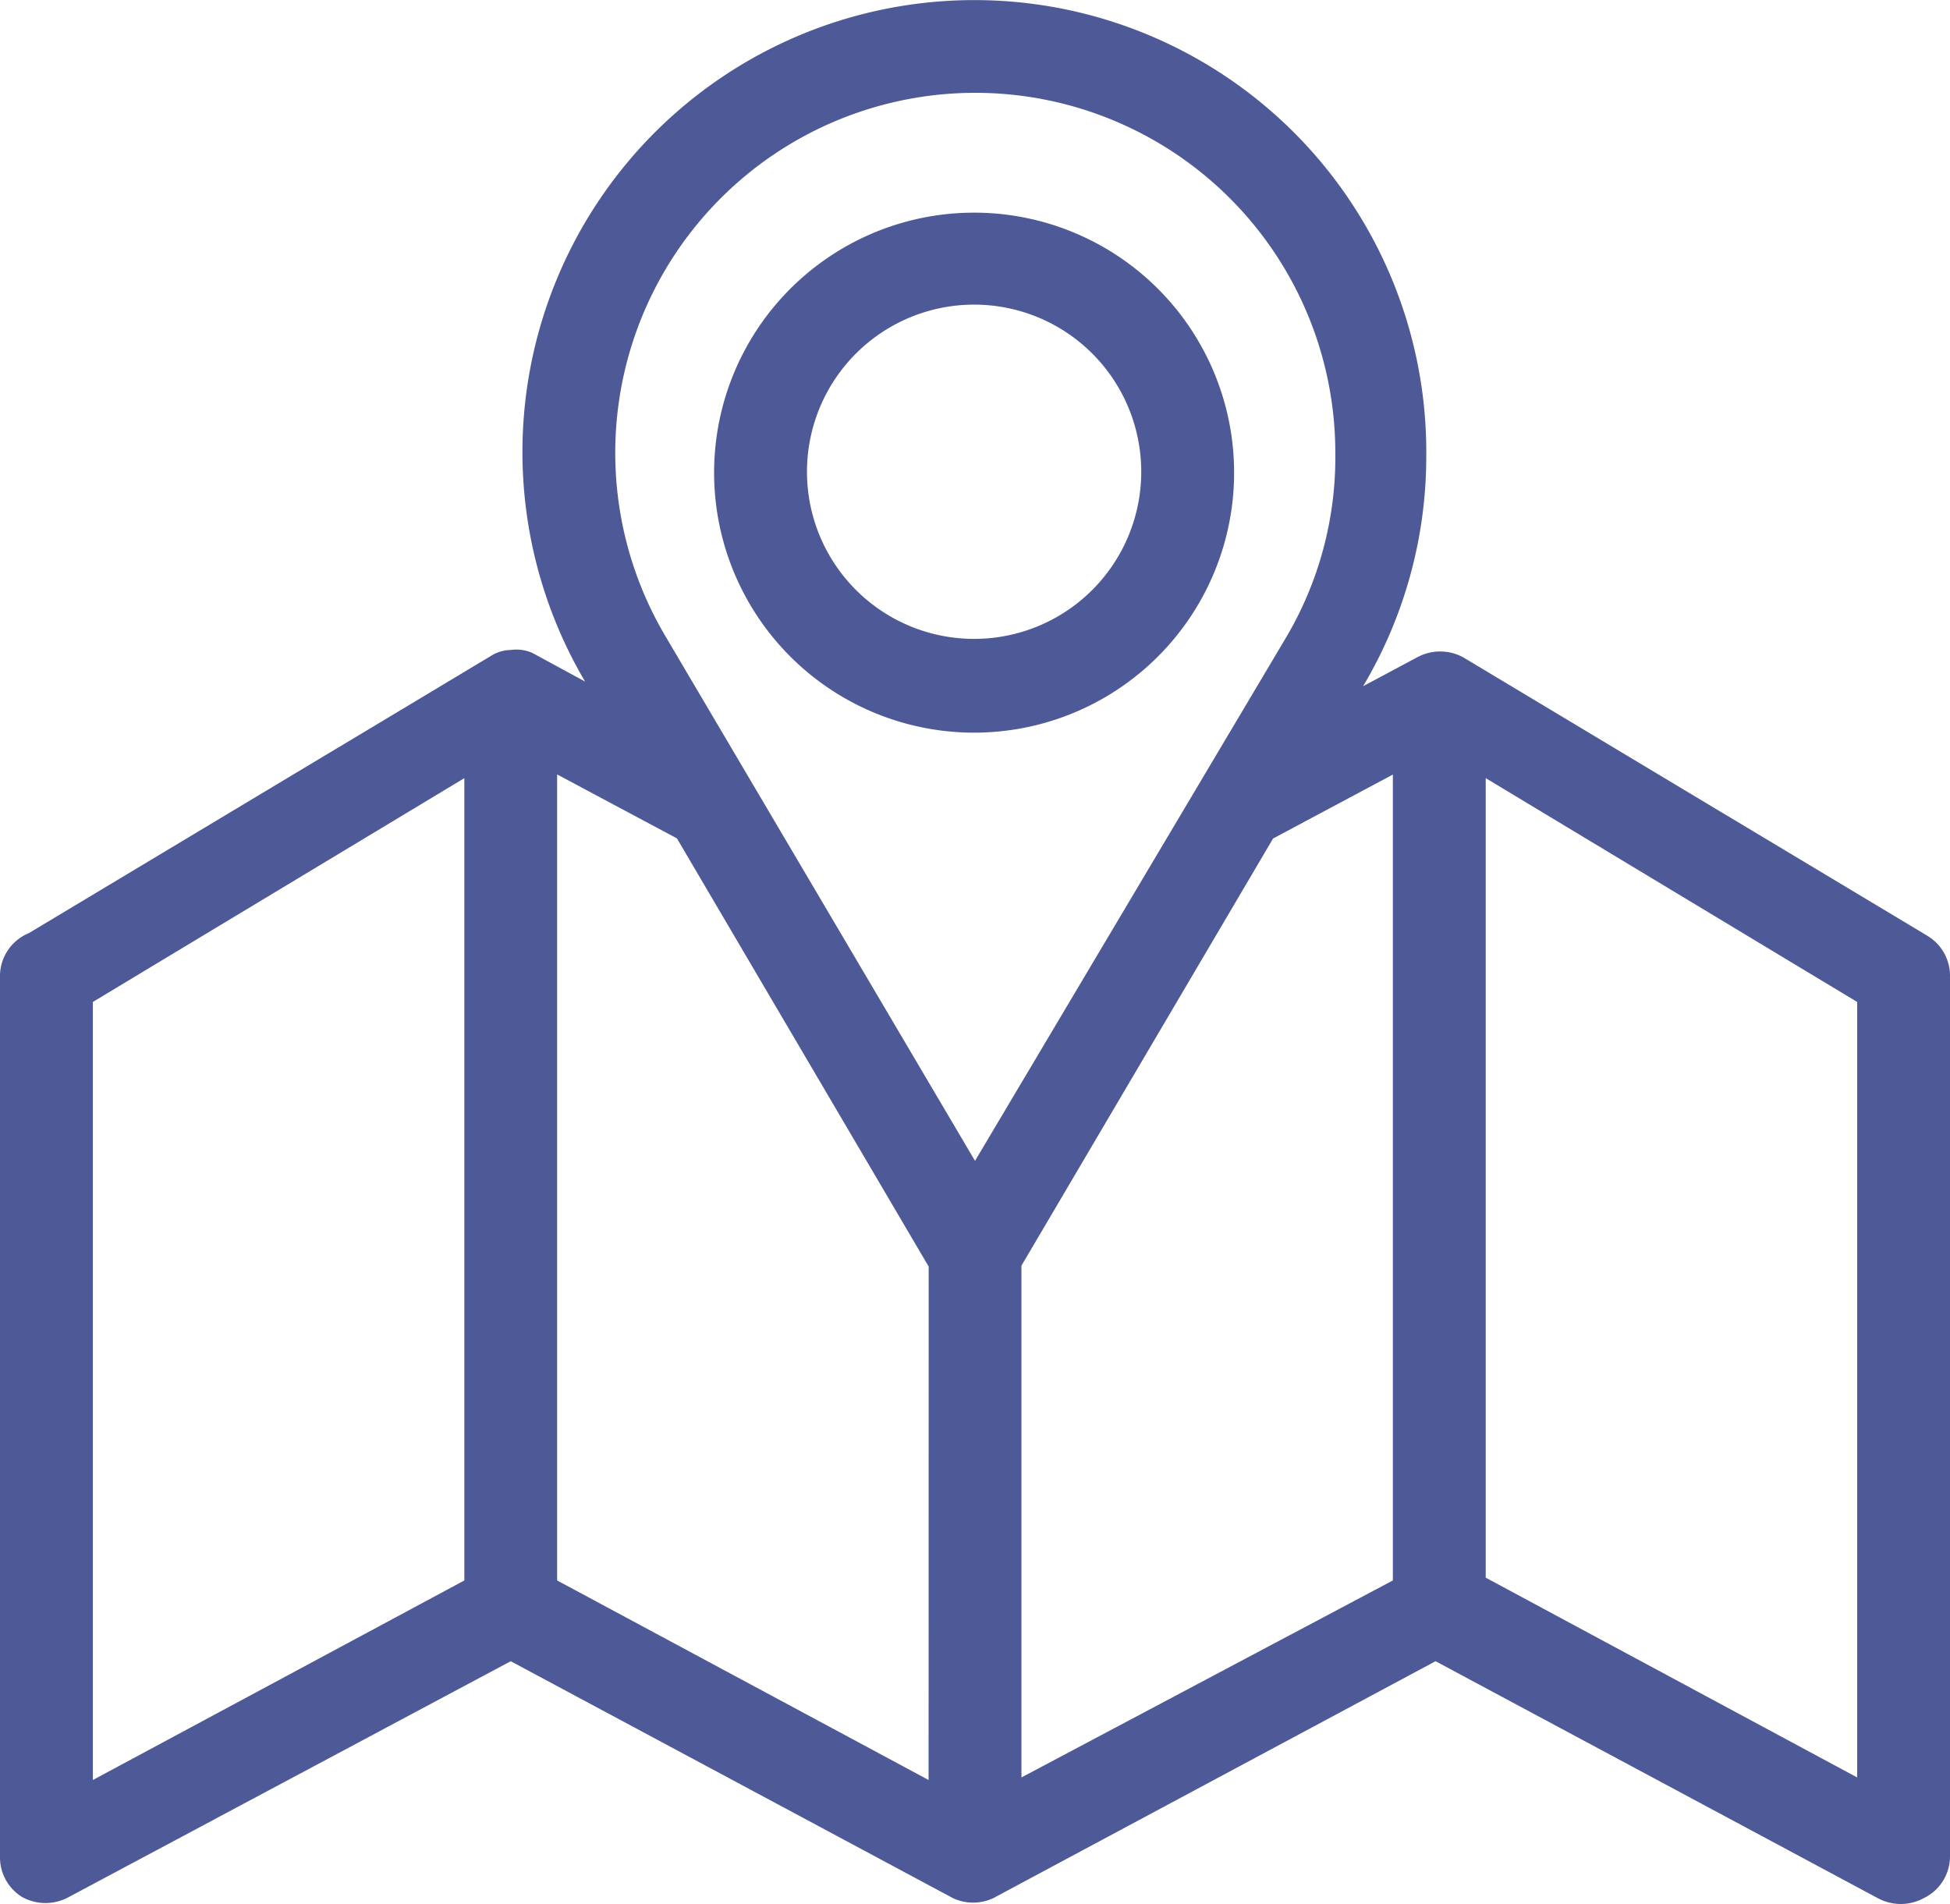 <svg xmlns="http://www.w3.org/2000/svg" width="57.953" height="56.584" viewBox="0 0 57.953 56.584">
  <g id="Group_291" data-name="Group 291" transform="translate(-486 -593)">
    <path id="Path_98" data-name="Path 98" d="M59.291,30.317l-13.8-8.279a1.435,1.435,0,0,0-1.38,0l-1.6.855h0a13.357,13.357,0,0,0,1.877-6.816,13.431,13.431,0,1,0-25,6.678h0L17.813,21.9h0a1.187,1.187,0,0,0-.635-.083h0a1.131,1.131,0,0,0-.524.138h0l-13.8,8.279A1.38,1.38,0,0,0,2,31.477V57.693a1.38,1.38,0,0,0,.662,1.187,1.435,1.435,0,0,0,1.38,0l13.136-7.01,13.136,7.037h0a1.407,1.407,0,0,0,1.214,0h0l13.136-7.037L57.8,58.908a1.435,1.435,0,0,0,1.38,0,1.38,1.38,0,0,0,.773-1.214V31.477a1.38,1.38,0,0,0-.662-1.159ZM4.76,55.4V32.277L15.8,25.626V49.47Zm24.837,0L18.558,49.47V25.516l3.56,1.9L29.6,40.142ZM30.977,37l-9.217-15.62a10.7,10.7,0,1,1,19.925-5.409,10.514,10.514,0,0,1-1.49,5.519Zm1.38,18.324V40.114L39.835,27.42l3.56-1.9V49.47Zm24.837,0L46.155,49.387V25.626l11.039,6.651Z" transform="translate(484 590.5)" fill="#4e5a97"/>
    <path id="Path_99" data-name="Path 99" d="M17.445,4.79a7.727,7.727,0,1,0,7.7,7.727,7.727,7.727,0,0,0-7.7-7.727Zm0,12.667a4.967,4.967,0,1,1,4.94-4.94A4.967,4.967,0,0,1,17.445,17.457Z" transform="translate(497.532 594.53)" fill="#4e5a97"/>
  </g>
</svg>
